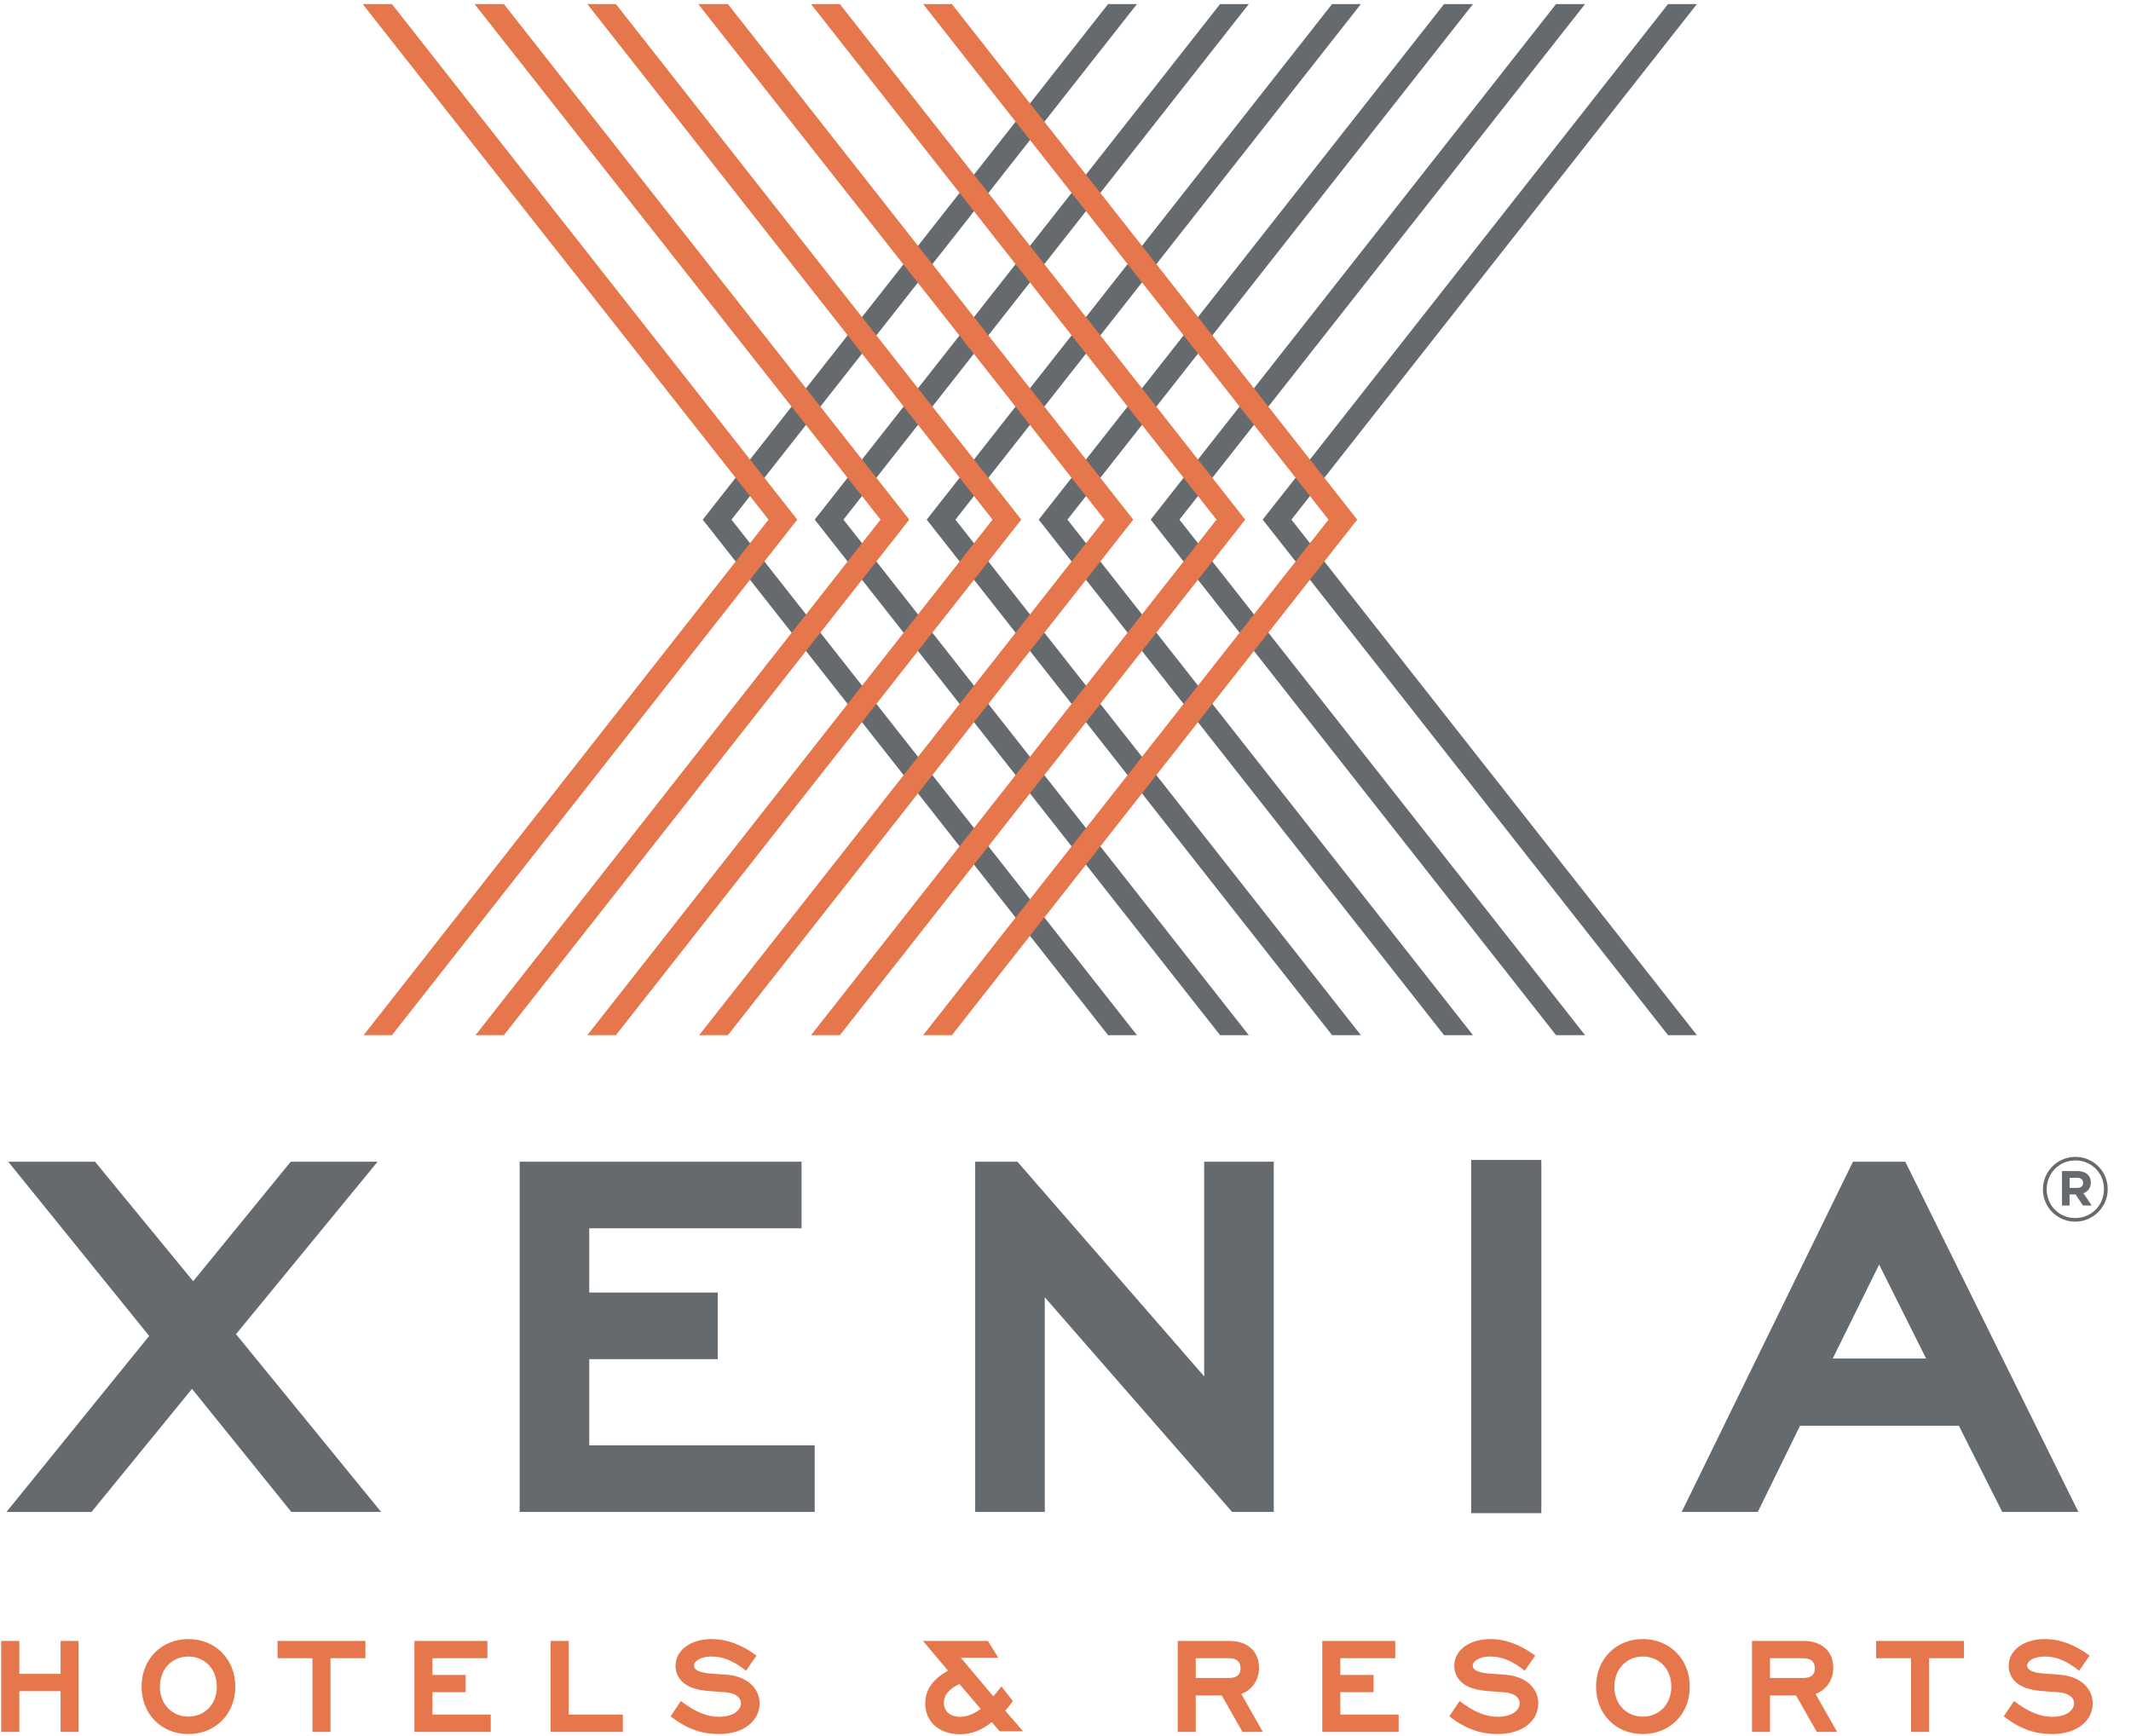 <?xml version="1.0" encoding="UTF-8"?> <svg xmlns="http://www.w3.org/2000/svg" width="108" height="88" fill="none"><path fill="#E6764B" fill-rule="evenodd" d="M3.07 85.724H.98v2.067H.06v-4.612h.92v1.668h2.09v-1.668h.913v4.612H3.07v-2.067ZM8.104 85.497c0 .9.624 1.519 1.443 1.519.827 0 1.443-.627 1.443-1.519 0-.9-.616-1.527-1.443-1.527-.82 0-1.443.627-1.443 1.527Zm-.929 0c0-1.394 1.007-2.412 2.372-2.412 1.364 0 2.379 1.018 2.379 2.412 0 1.393-1.015 2.403-2.38 2.403-1.364 0-2.37-1.01-2.37-2.403ZM16.75 87.791h-.914v-3.735h-1.77v-.877h4.454v.877h-1.77v3.735ZM21.002 83.18H24.7v.876h-2.784v.846H23.6v.877h-1.685v1.135h2.956v.877h-3.869v-4.612ZM27.908 83.18h.912v3.734h2.745v.877h-3.657v-4.612ZM33.986 87l.522-.775c.742.572 1.358.799 1.927.799.764 0 1.116-.353 1.116-.69 0-.234-.196-.508-.804-.555-.561-.048-1.279-.04-1.801-.282-.445-.211-.71-.587-.71-1.05 0-.806.78-1.362 1.825-1.362.757 0 1.49.259 2.277.838l-.53.767c-.655-.525-1.185-.72-1.739-.72-.648 0-.897.282-.897.454 0 .313.538.376.74.4.29.031.633.038 1.023.078.943.11 1.56.673 1.56 1.448 0 .877-.804 1.55-2.052 1.55-.866 0-1.622-.25-2.457-.9ZM47.836 86.319c0 .407.296.705.811.705.35 0 .702-.134 1.053-.4l-1.077-1.26c-.57.266-.787.595-.787.955Zm2.426.978c-.508.4-1.007.611-1.608.611-1.029 0-1.762-.602-1.762-1.565 0-.713.413-1.238 1.154-1.66l-1.27-1.504h3.29l.53.853h-1.902l1.645 1.95c.086-.086.172-.188.414-.501l.577.744c-.148.22-.265.36-.39.485l.913 1.05h-1.186l-.405-.463ZM60.6 84.056v1.002h1.663c.452 0 .607-.18.607-.493s-.171-.509-.584-.509H60.6Zm1.319 1.887H60.6v1.848h-.912v-4.612h2.605c.913 0 1.514.501 1.514 1.37 0 .603-.343 1.113-.897 1.316L64 87.79h-1.03l-1.052-1.848ZM67.015 83.18h3.697v.876h-2.784v.846h1.685v.877h-1.685v1.135h2.956v.877h-3.87v-4.612ZM73.453 87l.522-.775c.74.572 1.357.799 1.927.799.763 0 1.115-.353 1.115-.69 0-.234-.195-.508-.804-.555-.56-.048-1.278-.04-1.801-.282-.445-.211-.71-.587-.71-1.05 0-.806.78-1.362 1.825-1.362.757 0 1.49.259 2.277.838l-.53.767c-.655-.525-1.185-.72-1.74-.72-.647 0-.896.282-.896.454 0 .313.539.376.741.4.288.031.632.038 1.022.078.943.11 1.56.673 1.56 1.448 0 .877-.804 1.55-2.052 1.55-.865 0-1.622-.25-2.456-.9ZM81.816 85.497c0 .9.624 1.519 1.444 1.519.826 0 1.443-.627 1.443-1.519 0-.9-.617-1.527-1.443-1.527-.82 0-1.444.627-1.444 1.527Zm-.928 0c0-1.394 1.006-2.412 2.372-2.412 1.364 0 2.379 1.018 2.379 2.412 0 1.393-1.015 2.403-2.38 2.403s-2.37-1.01-2.37-2.403ZM89.705 84.056v1.002h1.662c.452 0 .608-.18.608-.493s-.171-.509-.585-.509h-1.685Zm1.319 1.887h-1.319v1.848h-.912v-4.612h2.605c.912 0 1.513.501 1.513 1.37 0 .603-.343 1.113-.897 1.316l1.092 1.926h-1.03l-1.052-1.848ZM97.766 87.791h-.913v-3.735h-1.77v-.877h4.453v.877h-1.77v3.735ZM101.55 87l.523-.775c.741.572 1.357.799 1.927.799.763 0 1.115-.353 1.115-.69 0-.234-.196-.508-.804-.555-.561-.048-1.279-.04-1.801-.282-.446-.211-.71-.587-.71-1.05 0-.806.78-1.362 1.825-1.362.756 0 1.49.259 2.277.838l-.53.767c-.655-.525-1.185-.72-1.74-.72-.647 0-.897.282-.897.454 0 .313.539.376.742.4.288.031.632.038 1.022.078.943.11 1.559.673 1.559 1.448 0 .877-.803 1.55-2.051 1.55-.866 0-1.623-.25-2.457-.9Z" clip-rule="evenodd"></path><path fill="#646A6E" fill-rule="evenodd" d="m9.73 70.402-5.093 6.24H.327l7.233-8.923-7.143-8.831h4.4l4.974 6.058 4.943-6.058h4.402l-7.175 8.741 7.355 9.012h-4.551l-5.034-6.24ZM26.337 58.888h14.287v3.376h-10.76v3.255h6.51v3.376h-6.51v4.37h11.424v3.376H26.337V58.887ZM52.95 65.76V76.64h-3.527V58.887h2.14l9.465 10.882V58.887h3.527v17.754h-2.11L52.95 65.76ZM74.56 58.797h3.556v17.905H74.56V58.797ZM92.884 68.865h4.733l-2.382-4.763-2.351 4.763Zm6.391 3.406h-8.049l-2.14 4.37h-3.858l8.681-17.754h2.652l8.772 17.754h-3.858l-2.2-4.37ZM56.158 52.473 35.615 26.34 56.158.206h1.463L37.071 26.34l20.55 26.133h-1.463Z" clip-rule="evenodd"></path><path fill="#646A6E" fill-rule="evenodd" d="M61.834 52.473 41.29 26.34 61.834.206h1.455L42.747 26.34l20.542 26.133h-1.455Z" clip-rule="evenodd"></path><path fill="#646A6E" fill-rule="evenodd" d="M67.51 52.473 46.966 26.34 67.51.206h1.46L48.422 26.34 68.97 52.473h-1.46Z" clip-rule="evenodd"></path><path fill="#646A6E" fill-rule="evenodd" d="M73.186 52.473 52.642 26.34 73.186.206h1.465L54.098 26.34l20.553 26.133h-1.465Z" clip-rule="evenodd"></path><path fill="#646A6E" fill-rule="evenodd" d="M78.861 52.473 58.317 26.34 78.862.206h1.47L59.774 26.34l20.559 26.133H78.86Z" clip-rule="evenodd"></path><path fill="#646A6E" fill-rule="evenodd" d="M84.537 52.473 63.993 26.34 84.537.206H86L65.449 26.34 86 52.473h-1.463Z" clip-rule="evenodd"></path><path fill="#E6764B" fill-rule="evenodd" d="M48.24 52.473h-1.456L67.329 26.34 46.784.206h1.457L68.784 26.34 48.241 52.473Z" clip-rule="evenodd"></path><path fill="#E6764B" fill-rule="evenodd" d="M42.566 52.473h-1.463l20.55-26.133L41.102.206h1.462L63.108 26.34 42.566 52.473Z" clip-rule="evenodd"></path><path fill="#E6764B" fill-rule="evenodd" d="M36.89 52.473h-1.455L55.977 26.34 35.387.206h1.503L57.433 26.34 36.89 52.473Z" clip-rule="evenodd"></path><path fill="#E6764B" fill-rule="evenodd" d="M31.213 52.473h-1.447L50.302 26.34 29.766.206h1.448L51.758 26.34 31.213 52.473Z" clip-rule="evenodd"></path><path fill="#E6764B" fill-rule="evenodd" d="M25.538 52.473h-1.44L44.626 26.34 24.05.206h1.488L46.082 26.34 25.538 52.473Z" clip-rule="evenodd"></path><path fill="#E6764B" fill-rule="evenodd" d="M19.863 52.473h-1.434L38.95 26.34 18.381.206h1.482L40.406 26.34 19.863 52.473Z" clip-rule="evenodd"></path><path fill="#646A6E" fill-rule="evenodd" d="M105.265 59.703h-.377v.512h.385c.195 0 .299-.104.299-.253 0-.173-.117-.259-.307-.259Zm.321.78.426.625h-.448l-.372-.562h-.304v.562h-.385v-1.745h.775c.417 0 .684.213.684.576a.543.543 0 0 1-.376.544Zm-.403-1.659c-.83 0-1.455.657-1.455 1.464 0 .807.621 1.454 1.446 1.454.829 0 1.454-.657 1.454-1.463a1.43 1.43 0 0 0-1.445-1.455Zm-.009 3.1a1.629 1.629 0 0 1-1.636-1.636c0-.898.725-1.645 1.645-1.645s1.636.739 1.636 1.636c0 .897-.725 1.644-1.645 1.644Z" clip-rule="evenodd"></path></svg> 